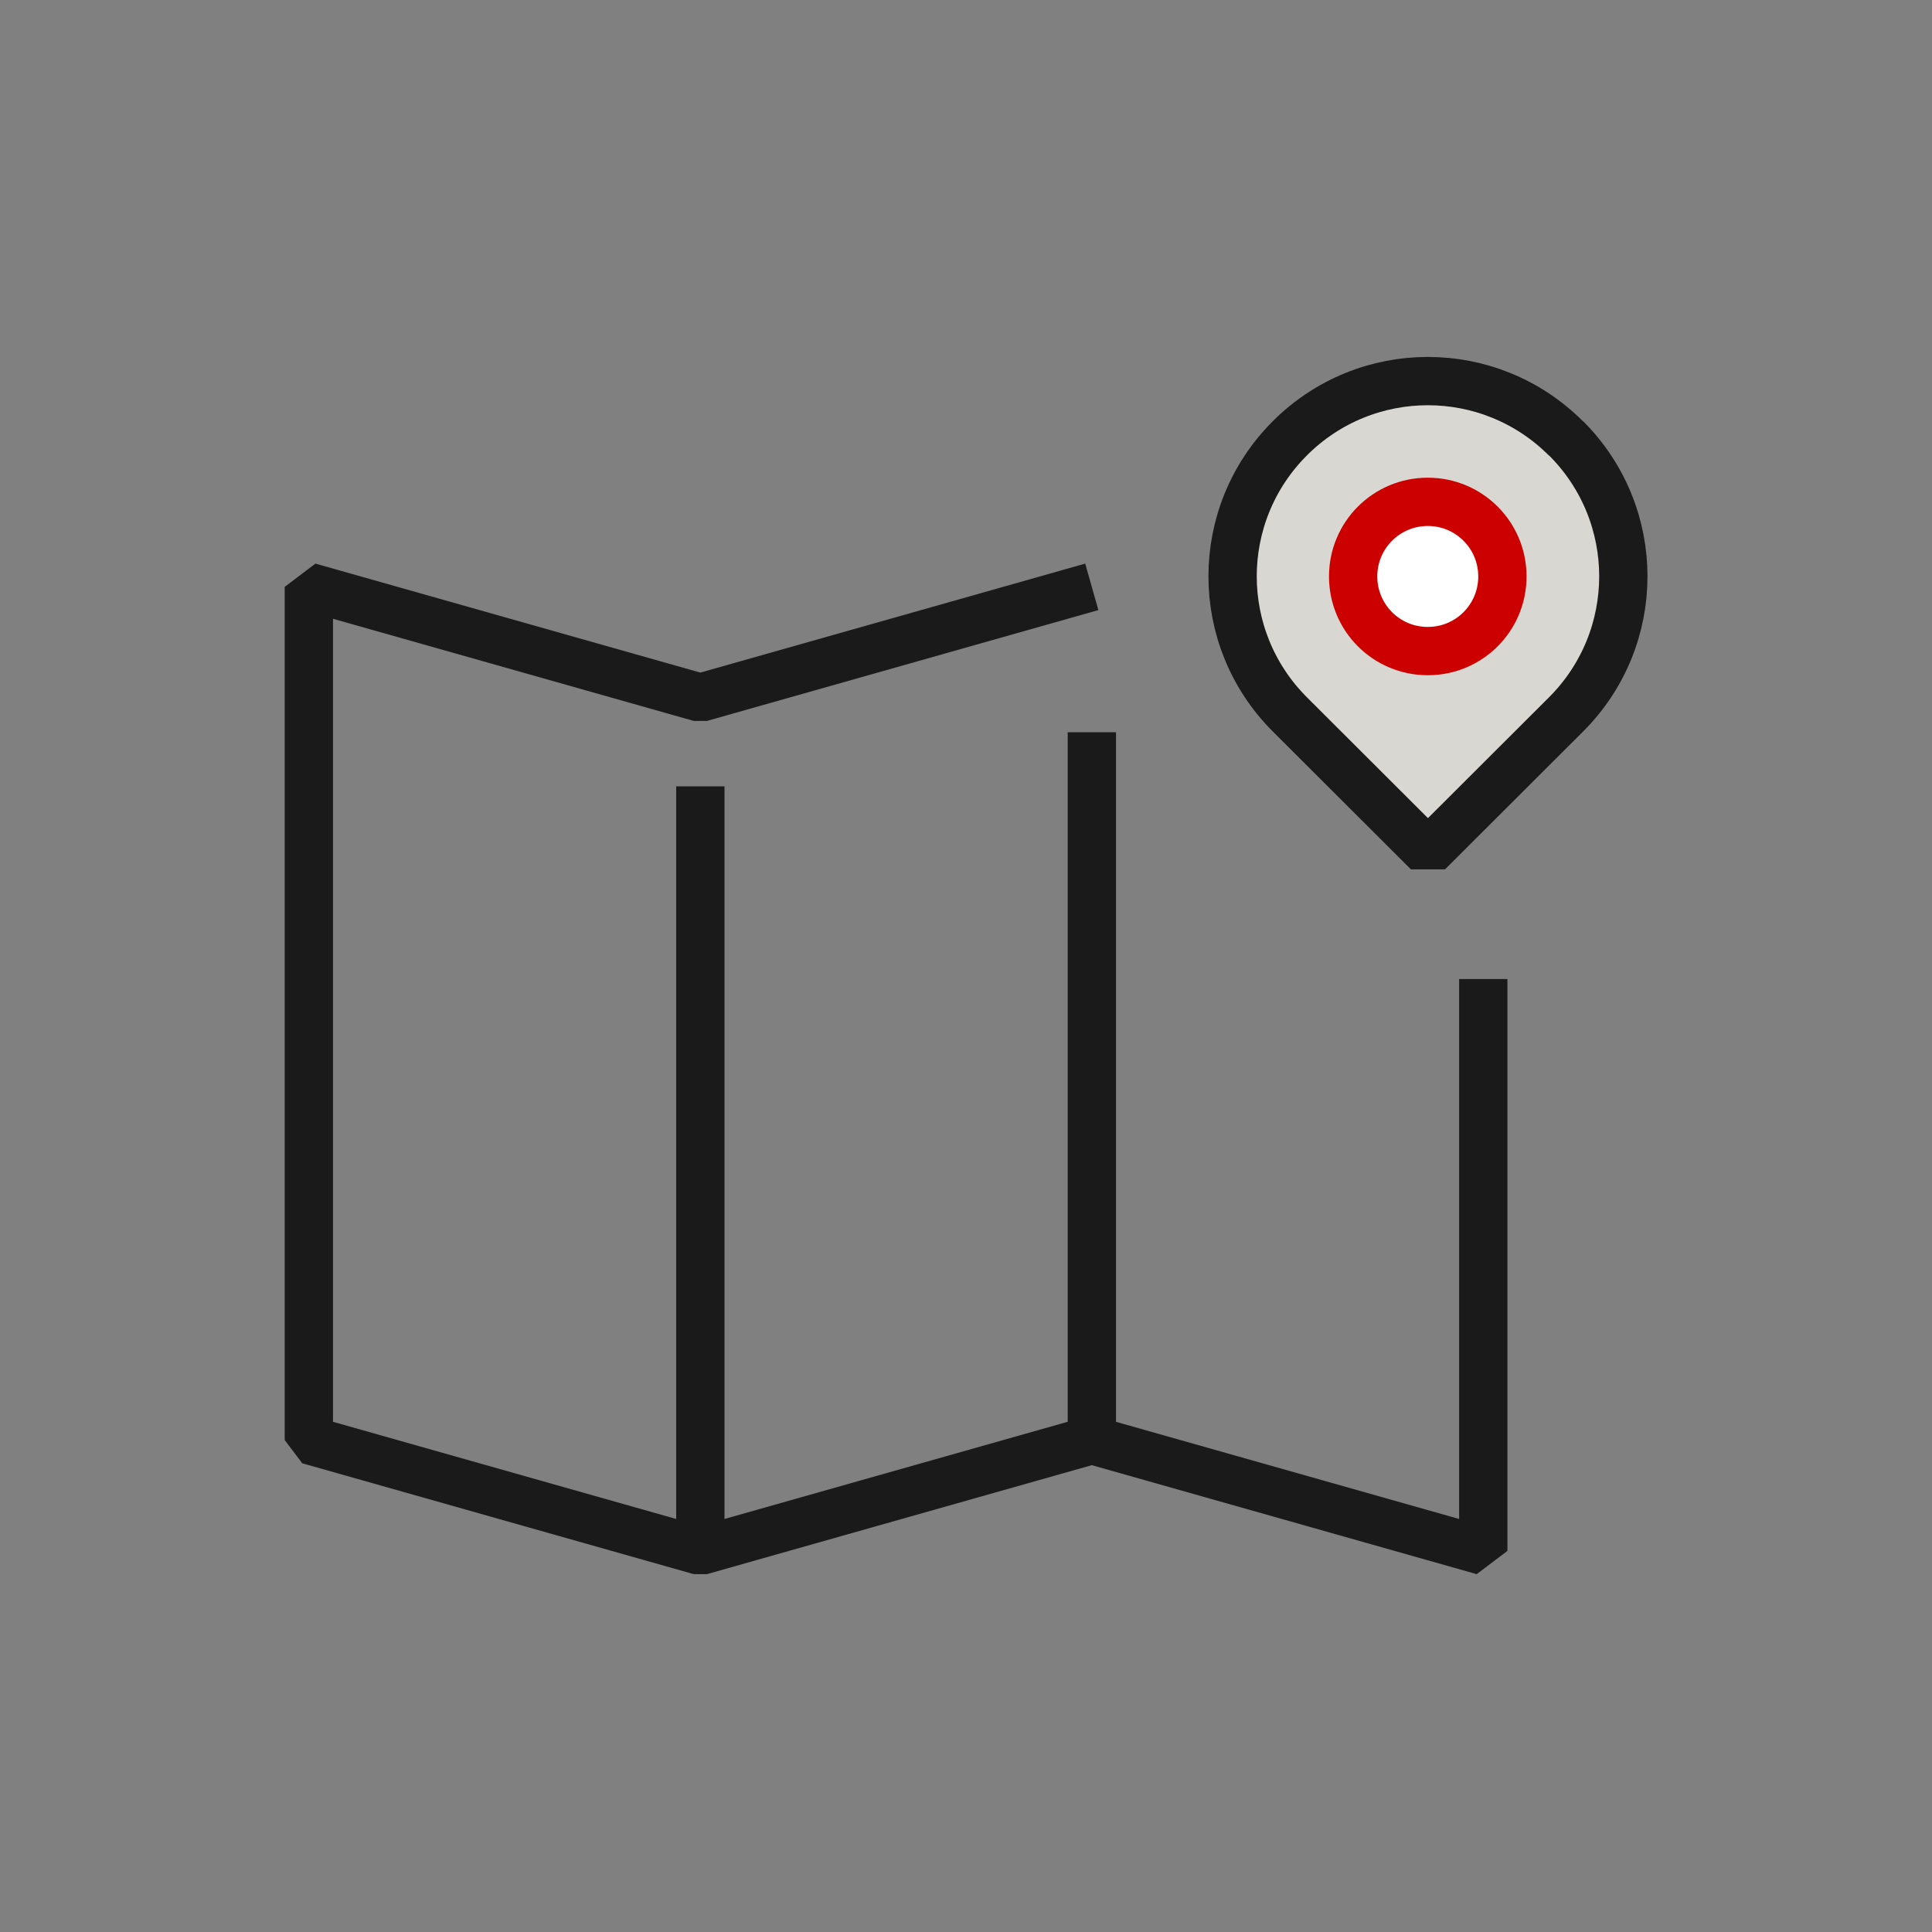 <svg width="80" height="80" viewBox="0 0 80 80" fill="none" xmlns="http://www.w3.org/2000/svg">
<rect x="0" y="0" width="80" height="80" fill="#808080" stroke="none"/>
<g clip-path="url(#clip0_715_63046)">
<path d="M45.209 24.3L28.999 28.89L12.789 24.3V59.63L28.999 64.22L45.209 59.63L61.419 64.22V40.54" stroke="#1A1A1A" stroke-width="2" stroke-linejoin="bevel"/>
<path d="M29 32.56V64.22" stroke="#1A1A1A" stroke-width="2" stroke-linejoin="bevel"/>
<path d="M45.211 30.32V59.98" stroke="#1A1A1A" stroke-width="2" stroke-linejoin="bevel"/>
<path d="M64.839 18.15C61.679 14.99 56.569 14.99 53.409 18.15C50.249 21.31 50.249 26.42 53.409 29.58L59.129 35.29L64.849 29.58C68.009 26.42 68.009 21.31 64.849 18.15H64.839ZM59.119 26.96C57.409 26.96 56.029 25.58 56.029 23.87C56.029 22.16 57.409 20.78 59.119 20.78C60.829 20.78 62.209 22.16 62.209 23.87C62.209 25.58 60.829 26.96 59.119 26.96Z" fill="#D8D7D2"/>
<path d="M64.839 18.15C61.679 14.99 56.569 14.99 53.409 18.15C50.249 21.31 50.249 26.42 53.409 29.58L59.129 35.29L64.849 29.58C68.009 26.42 68.009 21.31 64.849 18.15H64.839Z" stroke="#1A1A1A" stroke-width="2" stroke-linejoin="bevel"/>
<path d="M59.121 26.96C57.411 26.96 56.031 25.58 56.031 23.87C56.031 22.16 57.411 20.78 59.121 20.78C60.831 20.78 62.211 22.16 62.211 23.87C62.211 25.58 60.831 26.96 59.121 26.96Z" fill="white" stroke="#CD0000" stroke-width="2" stroke-linejoin="bevel"/>
</g>
<defs>
<clipPath id="clip0_715_63046">
<rect width="80" height="80" fill="white"/>
</clipPath>
</defs>
</svg>
